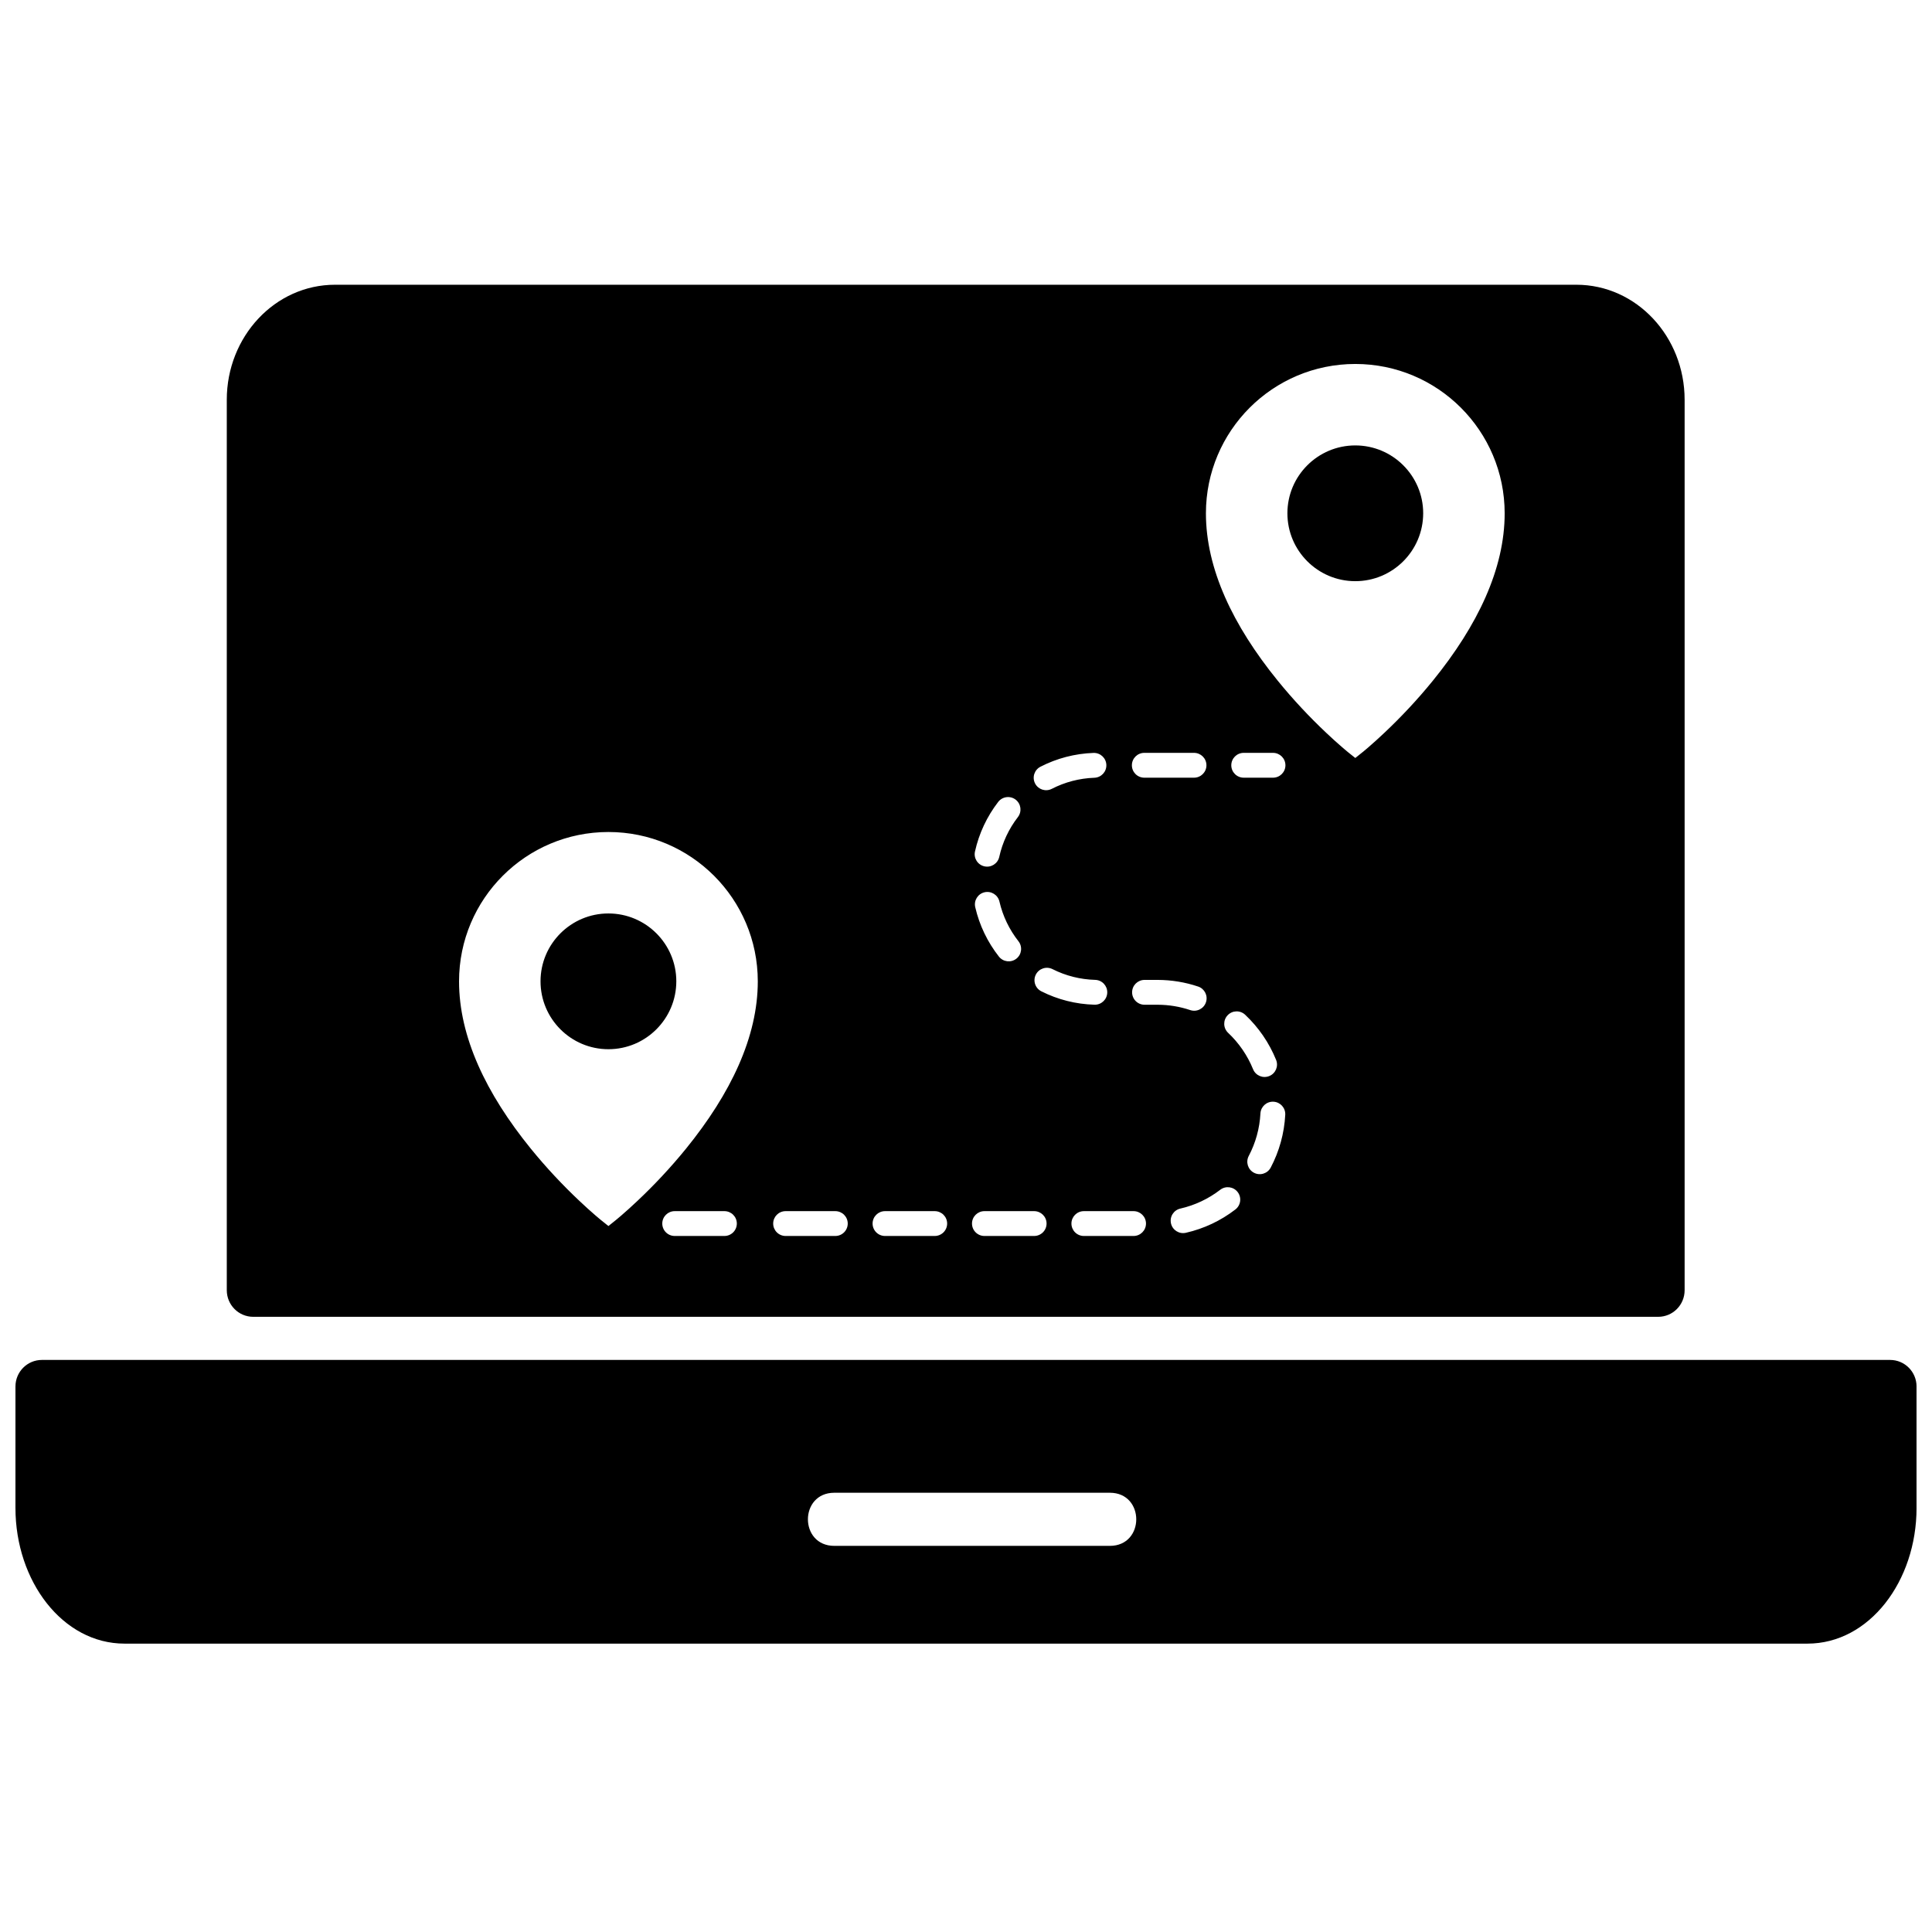 <?xml version="1.0" encoding="UTF-8"?>
<!-- The Best Svg Icon site in the world: iconSvg.co, Visit us! https://iconsvg.co -->
<svg width="800px" height="800px" version="1.1" viewBox="144 144 512 512" xmlns="http://www.w3.org/2000/svg">
 <defs>
  <clipPath id="a">
   <path d="m148.09 219h503.81v361h-503.81z"/>
  </clipPath>
 </defs>
 <g clip-path="url(#a)">
  <path d="m204.1 485.93v-235.99c0-16.723 12.742-30.48 28.699-30.48h328.94c15.961 0 28.703 13.758 28.703 30.48v235.99c0 3.887-3.133 7.039-7 7.039h-372.34c-3.867 0-7-3.152-7-7.039zm-56.004 25.508c0-3.887 3.133-7.039 7-7.039h489.81c3.867 0 7 3.152 7 7.039v32.168c0 19.441-12.523 35.973-28.91 35.973h-445.99c-16.387 0-28.91-16.531-28.91-35.973zm217.01 28.156c-9.332 0-9.332 14.078 0 14.078h73.012c9.336 0 9.336-14.078 0-14.078zm39.777-68.047h13.172c1.82 0 3.297-1.473 3.297-3.293 0-1.816-1.477-3.289-3.297-3.289h-13.172c-1.816 0-3.293 1.473-3.293 3.289 0 1.82 1.477 3.293 3.293 3.293zm-26.344 0h13.172c1.82 0 3.293-1.473 3.293-3.293 0-1.816-1.473-3.289-3.293-3.289h-13.172c-1.816 0-3.293 1.473-3.293 3.289 0 1.82 1.477 3.293 3.293 3.293zm-26.344 0h13.172c1.82 0 3.293-1.473 3.293-3.293 0-1.816-1.473-3.289-3.293-3.289h-13.172c-1.82 0-3.293 1.473-3.293 3.289 0 1.82 1.473 3.293 3.293 3.293zm-29.391 0h13.172c1.82 0 3.293-1.473 3.293-3.293 0-1.816-1.473-3.289-3.293-3.289h-13.172c-1.816 0-3.293 1.473-3.293 3.289 0 1.82 1.477 3.293 3.293 3.293zm108.43 0h13.172c1.816 0 3.293-1.473 3.293-3.293 0-1.816-1.477-3.289-3.293-3.289h-13.172c-1.82 0-3.293 1.473-3.293 3.289 0 1.82 1.473 3.293 3.293 3.293zm27.031-0.844c4.789-1.086 9.258-3.203 13.125-6.18 1.441-1.109 1.711-3.176 0.602-4.617s-3.176-1.711-4.617-0.602c-3.117 2.398-6.719 4.102-10.57 4.981-1.773 0.402-2.883 2.164-2.481 3.938 0.402 1.773 2.168 2.883 3.941 2.481zm22.492-17.293c2.266-4.301 3.586-9.051 3.848-13.984 0.094-1.816-1.301-3.367-3.117-3.461-1.816-0.098-3.367 1.297-3.461 3.113-0.211 3.977-1.273 7.801-3.098 11.262-0.848 1.609-0.23 3.602 1.379 4.449 1.609 0.848 3.602 0.23 4.449-1.379zm1.422-28.527c-1.836-4.531-4.641-8.613-8.195-11.961-1.32-1.246-3.406-1.188-4.652 0.137-1.25 1.324-1.188 3.406 0.137 4.656 2.867 2.699 5.125 5.988 6.606 9.641 0.684 1.684 2.606 2.496 4.289 1.812 1.688-0.68 2.5-2.602 1.816-4.285zm-20.664-19.438c-3.414-1.148-7.008-1.746-10.68-1.758h-3.523c-1.816 0-3.293 1.473-3.293 3.289 0 1.82 1.477 3.293 3.293 3.293h3.512c2.953 0.012 5.848 0.492 8.598 1.418 1.723 0.578 3.59-0.352 4.168-2.074 0.582-1.727-0.348-3.59-2.074-4.168zm-27.285-1.77c-3.981-0.109-7.816-1.086-11.301-2.844-1.625-0.82-3.606-0.168-4.426 1.453-0.82 1.625-0.168 3.606 1.457 4.422 4.348 2.195 9.133 3.414 14.09 3.551 1.816 0.051 3.332-1.383 3.383-3.199 0.051-1.82-1.383-3.332-3.203-3.383zm-20.332-10.238c-2.426-3.086-4.148-6.664-5.035-10.508-0.406-1.77-2.176-2.875-3.949-2.469-1.77 0.406-2.875 2.176-2.469 3.945 1.105 4.793 3.254 9.258 6.277 13.102 1.125 1.43 3.195 1.676 4.625 0.555 1.43-1.125 1.676-3.195 0.551-4.625zm-5.086-22.348c0.848-3.852 2.543-7.445 4.941-10.555 1.109-1.438 0.844-3.504-0.594-4.617-1.441-1.109-3.508-0.844-4.621 0.594-2.988 3.871-5.098 8.355-6.16 13.156-0.391 1.777 0.73 3.535 2.508 3.926 1.773 0.391 3.531-0.73 3.926-2.504zm13.93-18.039c3.473-1.785 7.301-2.797 11.281-2.934 1.816-0.066 3.238-1.59 3.172-3.406-0.062-1.816-1.586-3.238-3.406-3.176-4.953 0.176-9.73 1.434-14.059 3.66-1.617 0.832-2.254 2.816-1.422 4.434 0.832 1.617 2.816 2.254 4.434 1.422zm24.512-2.953h13.172c1.816 0 3.293-1.473 3.293-3.289 0-1.82-1.477-3.293-3.293-3.293h-13.172c-1.82 0-3.293 1.473-3.293 3.293 0 1.816 1.473 3.289 3.293 3.289zm26.344 0h7.762c1.816 0 3.293-1.473 3.293-3.289 0-1.82-1.477-3.293-3.293-3.293h-7.762c-1.82 0-3.293 1.473-3.293 3.293 0 1.816 1.473 3.289 3.293 3.289zm29.57-109.64c-21.863 0-39.586 17.723-39.586 39.578 0 14.699 7.148 29.707 18.996 44.312 4.102 5.059 8.488 9.707 12.879 13.852 1.535 1.453 2.965 2.738 4.254 3.848 0.453 0.391 0.855 0.73 1.207 1.023 0.215 0.176 0.367 0.301 0.449 0.367l1.801 1.438 1.797-1.438c0.086-0.066 0.238-0.191 0.453-0.367 0.348-0.293 0.754-0.633 1.207-1.023 1.285-1.109 2.715-2.394 4.254-3.848 4.391-4.144 8.777-8.793 12.879-13.852 11.848-14.605 18.996-29.613 18.996-44.312-0.008-21.859-17.727-39.578-39.586-39.578zm0 57.562c-9.93 0-17.992-8.059-17.992-17.992 0-9.926 8.066-17.984 17.992-17.984 9.922 0 17.992 8.062 17.992 17.984-0.008 9.93-8.07 17.992-17.992 17.992zm-197.93 66.473c-21.863 0-39.586 17.719-39.586 39.574 0 14.703 7.148 29.707 18.996 44.316 4.102 5.055 8.488 9.707 12.879 13.848 1.535 1.453 2.969 2.742 4.254 3.852 0.453 0.391 0.855 0.73 1.207 1.02 0.215 0.18 0.367 0.301 0.453 0.371l1.797 1.438 1.797-1.438c0.086-0.07 0.238-0.191 0.453-0.371 0.352-0.289 0.754-0.629 1.207-1.02 1.285-1.109 2.719-2.398 4.254-3.852 4.391-4.141 8.777-8.793 12.879-13.848 11.848-14.609 18.996-29.613 18.996-44.316-0.008-21.855-17.727-39.574-39.586-39.574zm0 57.562c-9.93 0-17.992-8.062-17.992-17.996 0-9.922 8.066-17.98 17.992-17.98 9.922 0 17.992 8.059 17.992 17.984-0.008 9.926-8.07 17.992-17.992 17.992z"/>
 </g>
</svg>